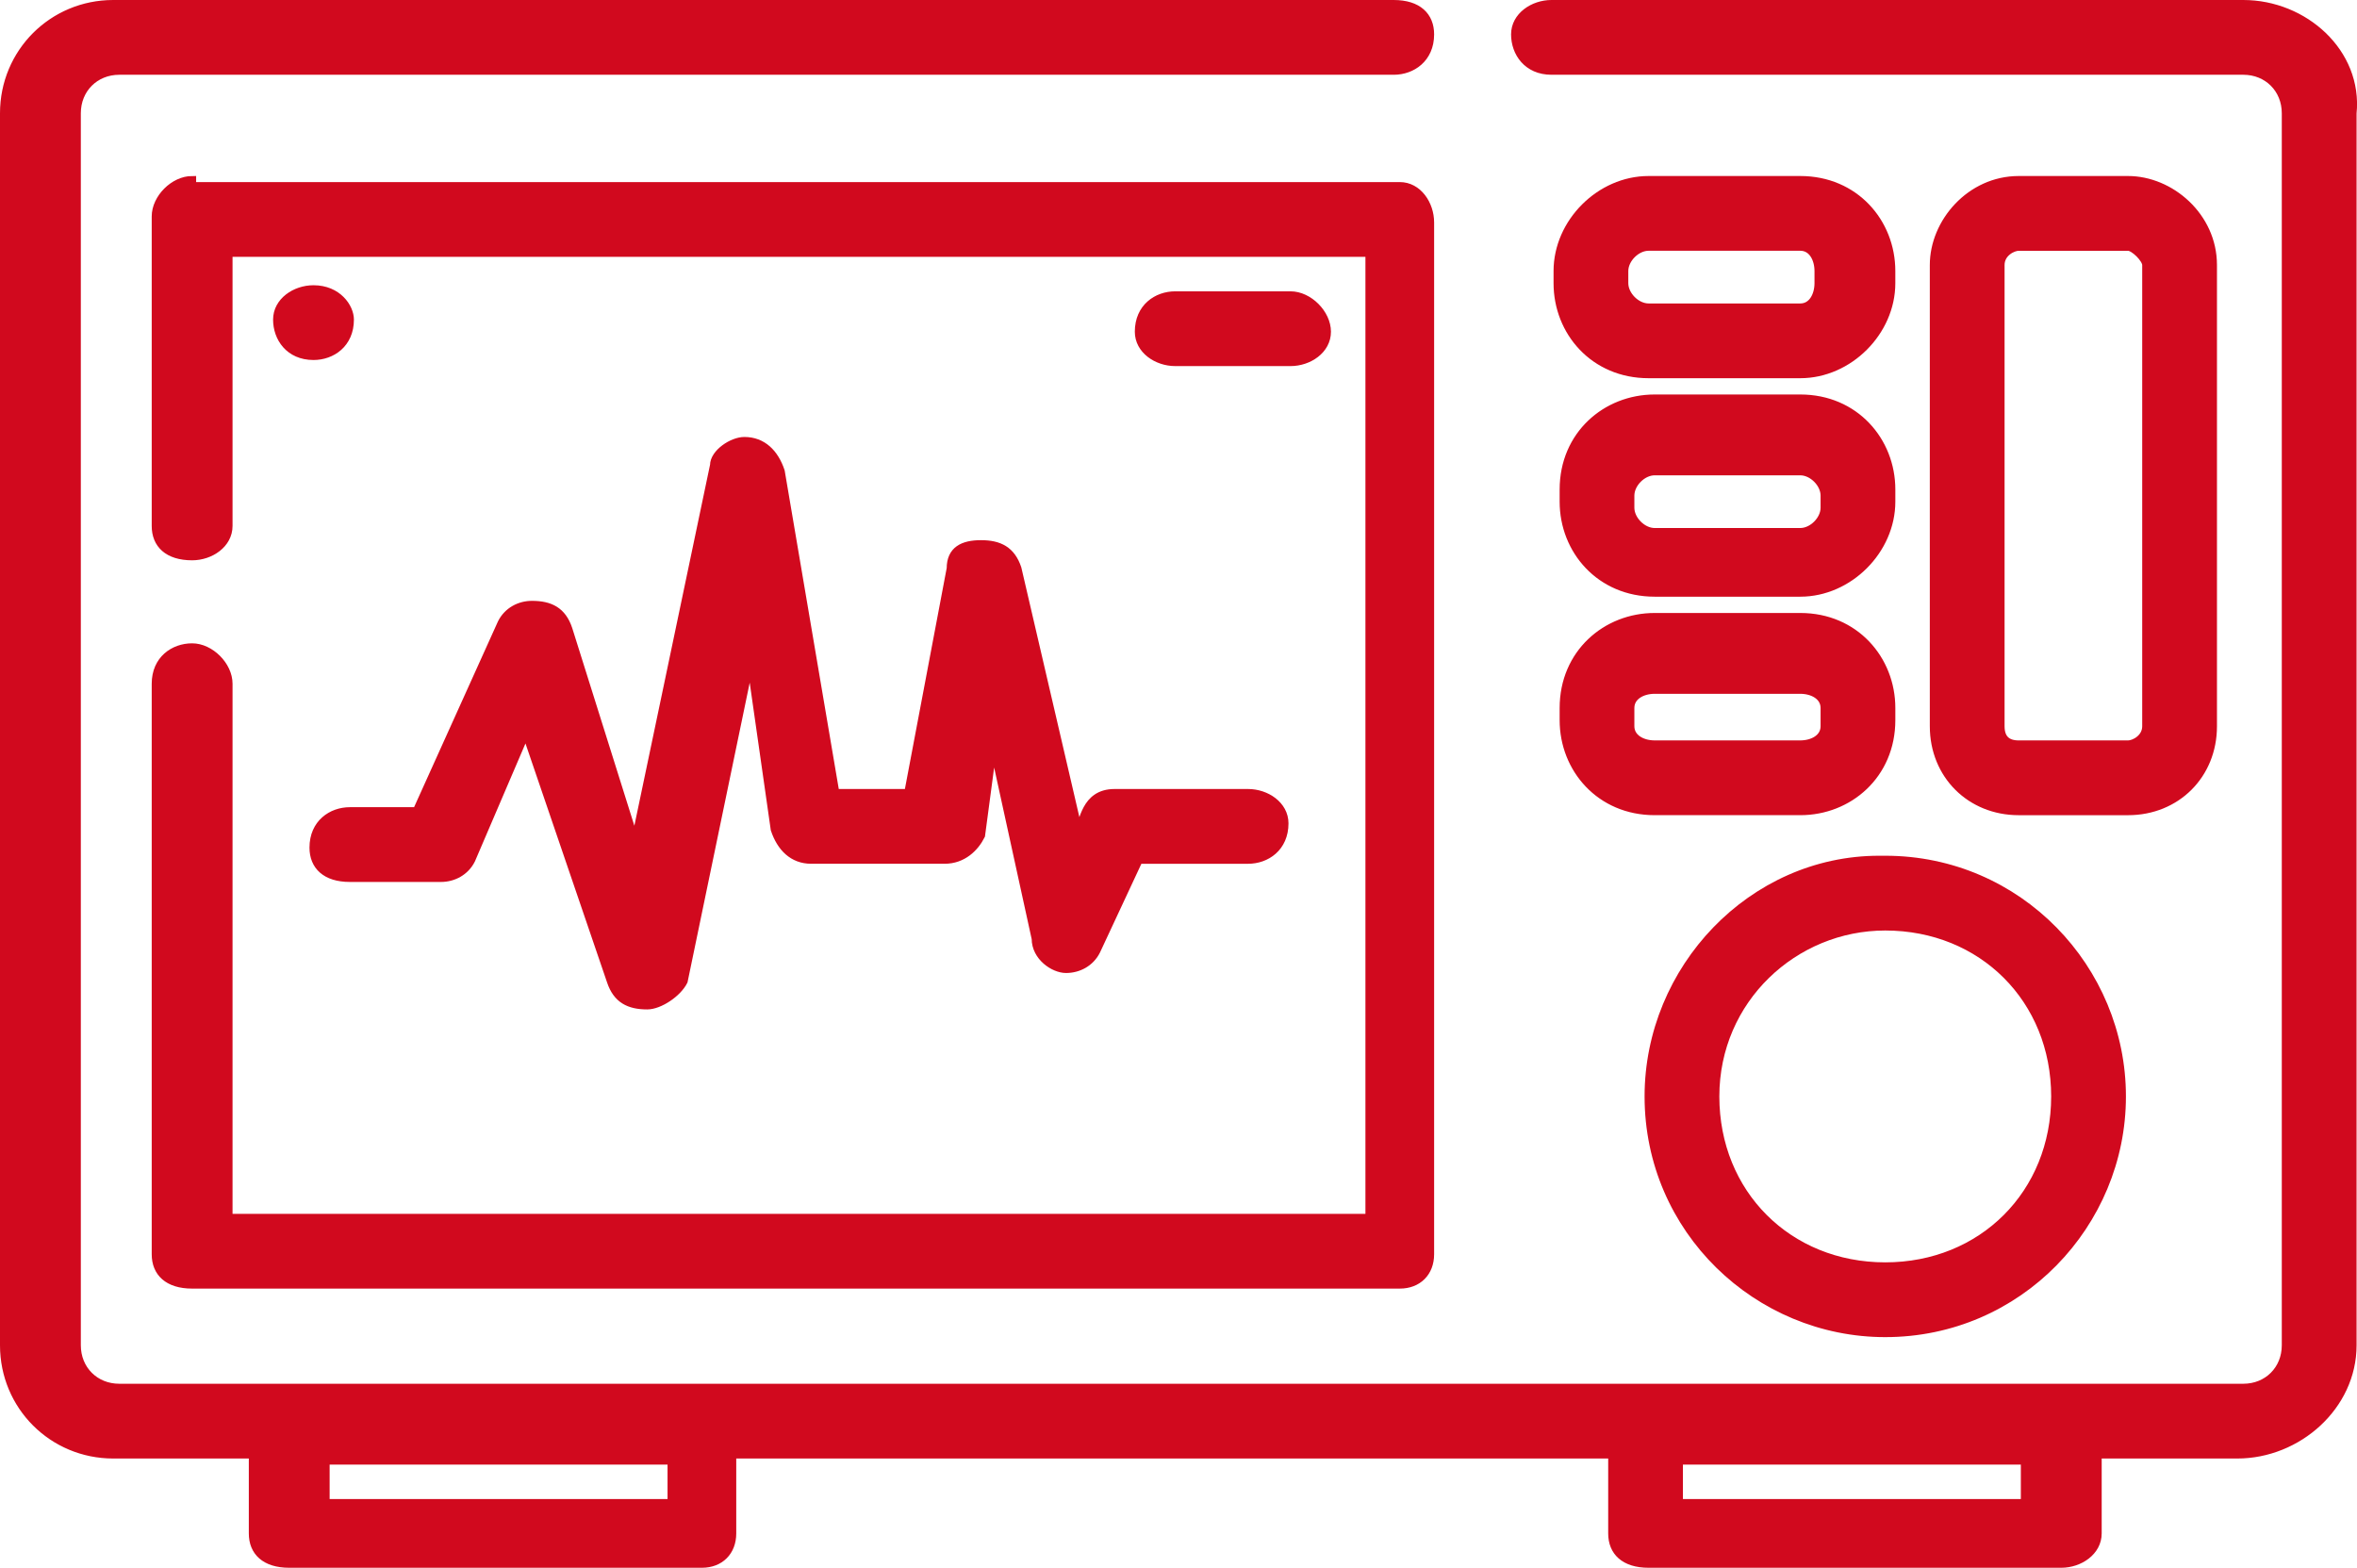 <?xml version="1.0" encoding="UTF-8"?> <svg xmlns="http://www.w3.org/2000/svg" xmlns:xlink="http://www.w3.org/1999/xlink" version="1.1" id="Layer_1" x="0px" y="0px" viewBox="0 0 1472.62 979.43" style="enable-background:new 0 0 1472.62 979.43;" xml:space="preserve"> <style type="text/css"> .st0{fill-rule:evenodd;clip-rule:evenodd;fill:#D1091E;stroke:#D1091E;stroke-width:5;stroke-miterlimit:10;} </style> <g> <path class="st0" d="M1177.88,578.82c60.66,0,106.16,45.5,106.16,106.16c0,60.67-45.5,106.16-106.16,106.16 c-60.66,0-106.16-45.5-106.16-106.16C1071.72,624.32,1121.01,578.82,1177.88,578.82z M1174.09,537.11 c-79.62,0-144.08,68.25-144.08,147.87c0,83.42,68.25,147.87,147.87,147.87c83.42,0,147.87-68.25,147.87-147.87 s-64.46-147.87-147.87-147.87C1177.88,537.11,1174.09,537.11,1174.09,537.11z"></path> <path class="st0" d="M1124.8,154.16c7.58,0,11.37,7.58,11.37,15.17v7.58c0,7.58-3.79,15.17-11.37,15.17h-94.79 c-7.58,0-15.17-7.58-15.17-15.17v-7.58c0-7.58,7.58-15.17,15.17-15.17H1124.8z M1030.01,112.46c-30.33,0-56.87,26.54-56.87,56.87 v7.58c0,30.33,22.75,56.87,56.87,56.87h94.79c30.33,0,56.87-26.54,56.87-56.87v-7.58c0-30.33-22.75-56.87-56.87-56.87H1030.01z"></path> <path class="st0" d="M1124.8,294.45c7.58,0,15.17,7.58,15.17,15.17v7.58c0,7.58-7.58,15.17-15.17,15.17h-91 c-7.58,0-15.17-7.58-15.17-15.17v-7.58c0-7.58,7.58-15.17,15.17-15.17H1124.8z M1033.81,248.95c-30.33,0-56.87,22.75-56.87,56.87 v7.58c0,30.33,22.75,56.87,56.87,56.87h91c30.33,0,56.87-26.54,56.87-56.87v-7.58c0-30.33-22.75-56.87-56.87-56.87H1033.81z"></path> <path class="st0" d="M1124.8,430.95c7.58,0,15.17,3.79,15.17,11.37v11.37c0,7.58-7.58,11.37-15.17,11.37h-91 c-7.58,0-15.17-3.79-15.17-11.37v-11.37c0-7.58,7.58-11.37,15.17-11.37H1124.8z M1033.81,385.45c-30.33,0-56.87,22.75-56.87,56.87 v7.58c0,30.33,22.75,56.87,56.87,56.87h91c30.33,0,56.87-22.75,56.87-56.87v-7.58c0-30.33-22.75-56.87-56.87-56.87H1033.81z"></path> <path class="st0" d="M1329.55,154.16c3.79,0,11.37,7.58,11.37,11.37V453.7c0,7.58-7.58,11.37-11.37,11.37h-68.25 c-7.58,0-11.37-3.79-11.37-11.37V165.54c0-7.58,7.58-11.37,11.37-11.37H1329.55z M1261.3,112.46c-30.33,0-53.08,26.54-53.08,53.08 V453.7c0,30.33,22.75,53.08,53.08,53.08h68.25c30.33,0,53.08-22.75,53.08-53.08V165.54c0-30.33-26.54-53.08-53.08-53.08H1261.3z"></path> <path class="st0" d="M734.27,184.5c-11.37,0-22.75,7.58-22.75,22.75c0,11.37,11.37,18.96,22.75,18.96h72.04 c11.37,0,22.75-7.58,22.75-18.96s-11.37-22.75-22.75-22.75H734.27z"></path> <path class="st0" d="M195.87,180.7c-11.37,0-22.75,7.58-22.75,18.96c0,11.37,7.58,22.75,22.75,22.75l0,0 c11.37,0,22.75-7.58,22.75-22.75C218.62,192.08,211.03,180.7,195.87,180.7L195.87,180.7z"></path> <path class="st0" d="M465.07,275.49c-7.58,0-18.96,7.58-18.96,15.17l-49.29,235.08l-41.71-132.7 c-3.79-11.37-11.37-15.17-22.75-15.17c-7.58,0-15.17,3.79-18.96,11.37l-53.08,117.54h-41.71c-11.37,0-22.75,7.58-22.75,22.75 c0,11.37,7.58,18.96,22.75,18.96h56.87c7.58,0,15.17-3.79,18.96-11.37l34.13-79.62l53.08,155.45 c3.79,11.37,11.37,15.17,22.75,15.17c7.58,0,18.96-7.58,22.75-15.17l41.71-200.95l15.17,106.16c3.79,11.37,11.37,18.96,22.75,18.96 h83.42c11.37,0,18.96-7.58,22.75-15.17l7.58-56.87l26.54,121.33c0,11.37,11.37,18.96,18.96,18.96c7.58,0,15.17-3.79,18.96-11.37 l26.54-56.87h68.25c11.37,0,22.75-7.58,22.75-22.75c0-11.37-11.37-18.96-22.75-18.96h-83.42c-18.96,0-18.96,18.96-22.75,22.75 l-37.92-163.04c-3.79-11.37-11.37-15.17-22.75-15.17s-18.96,3.79-18.96,15.17l-26.54,140.29h-45.5l-34.13-200.95 C484.03,283.08,476.44,275.49,465.07,275.49z"></path> <path class="st0" d="M419.57,912.48v26.54H203.45v-26.54H419.57z M1265.09,912.48v26.54h-216.12v-26.54H1265.09z M70.75,2.5 C32.83,2.5,2.5,32.83,2.5,70.75v769.69c0,37.92,30.33,68.25,68.25,68.25h87.21v49.29c0,11.37,7.58,18.96,22.75,18.96h257.83 c11.37,0,18.96-7.58,18.96-18.96v-49.29h549.78v49.29c0,11.37,7.58,18.96,22.75,18.96h257.83c11.37,0,22.75-7.58,22.75-18.96 v-49.29h87.21c37.92,0,72.04-30.33,72.04-68.25V70.75c3.79-37.92-30.33-68.25-68.25-68.25H969.35c-11.37,0-22.75,7.58-22.75,18.96 s7.58,22.75,22.75,22.75h432.24c15.17,0,26.54,11.37,26.54,26.54v769.69c0,15.17-11.37,26.54-26.54,26.54H74.54 c-15.17,0-26.54-11.37-26.54-26.54V70.75c0-15.17,11.37-26.54,26.54-26.54h796.23c11.37,0,22.75-7.58,22.75-22.75 c0-11.37-7.58-18.96-22.75-18.96H70.75z"></path> <path class="st0" d="M120.04,112.46c-11.37,0-22.75,11.37-22.75,22.75v193.37c0,11.37,7.58,18.96,22.75,18.96 c11.37,0,22.75-7.58,22.75-18.96V157.96H855.6v602.86H142.79V427.16c0-11.37-11.37-22.75-22.75-22.75s-22.75,7.58-22.75,22.75 v356.41c0,11.37,7.58,18.96,22.75,18.96h754.52c11.37,0,18.96-7.58,18.96-18.96V139c0-11.37-7.58-22.75-18.96-22.75H120.04V112.46z "></path> </g> </svg> 